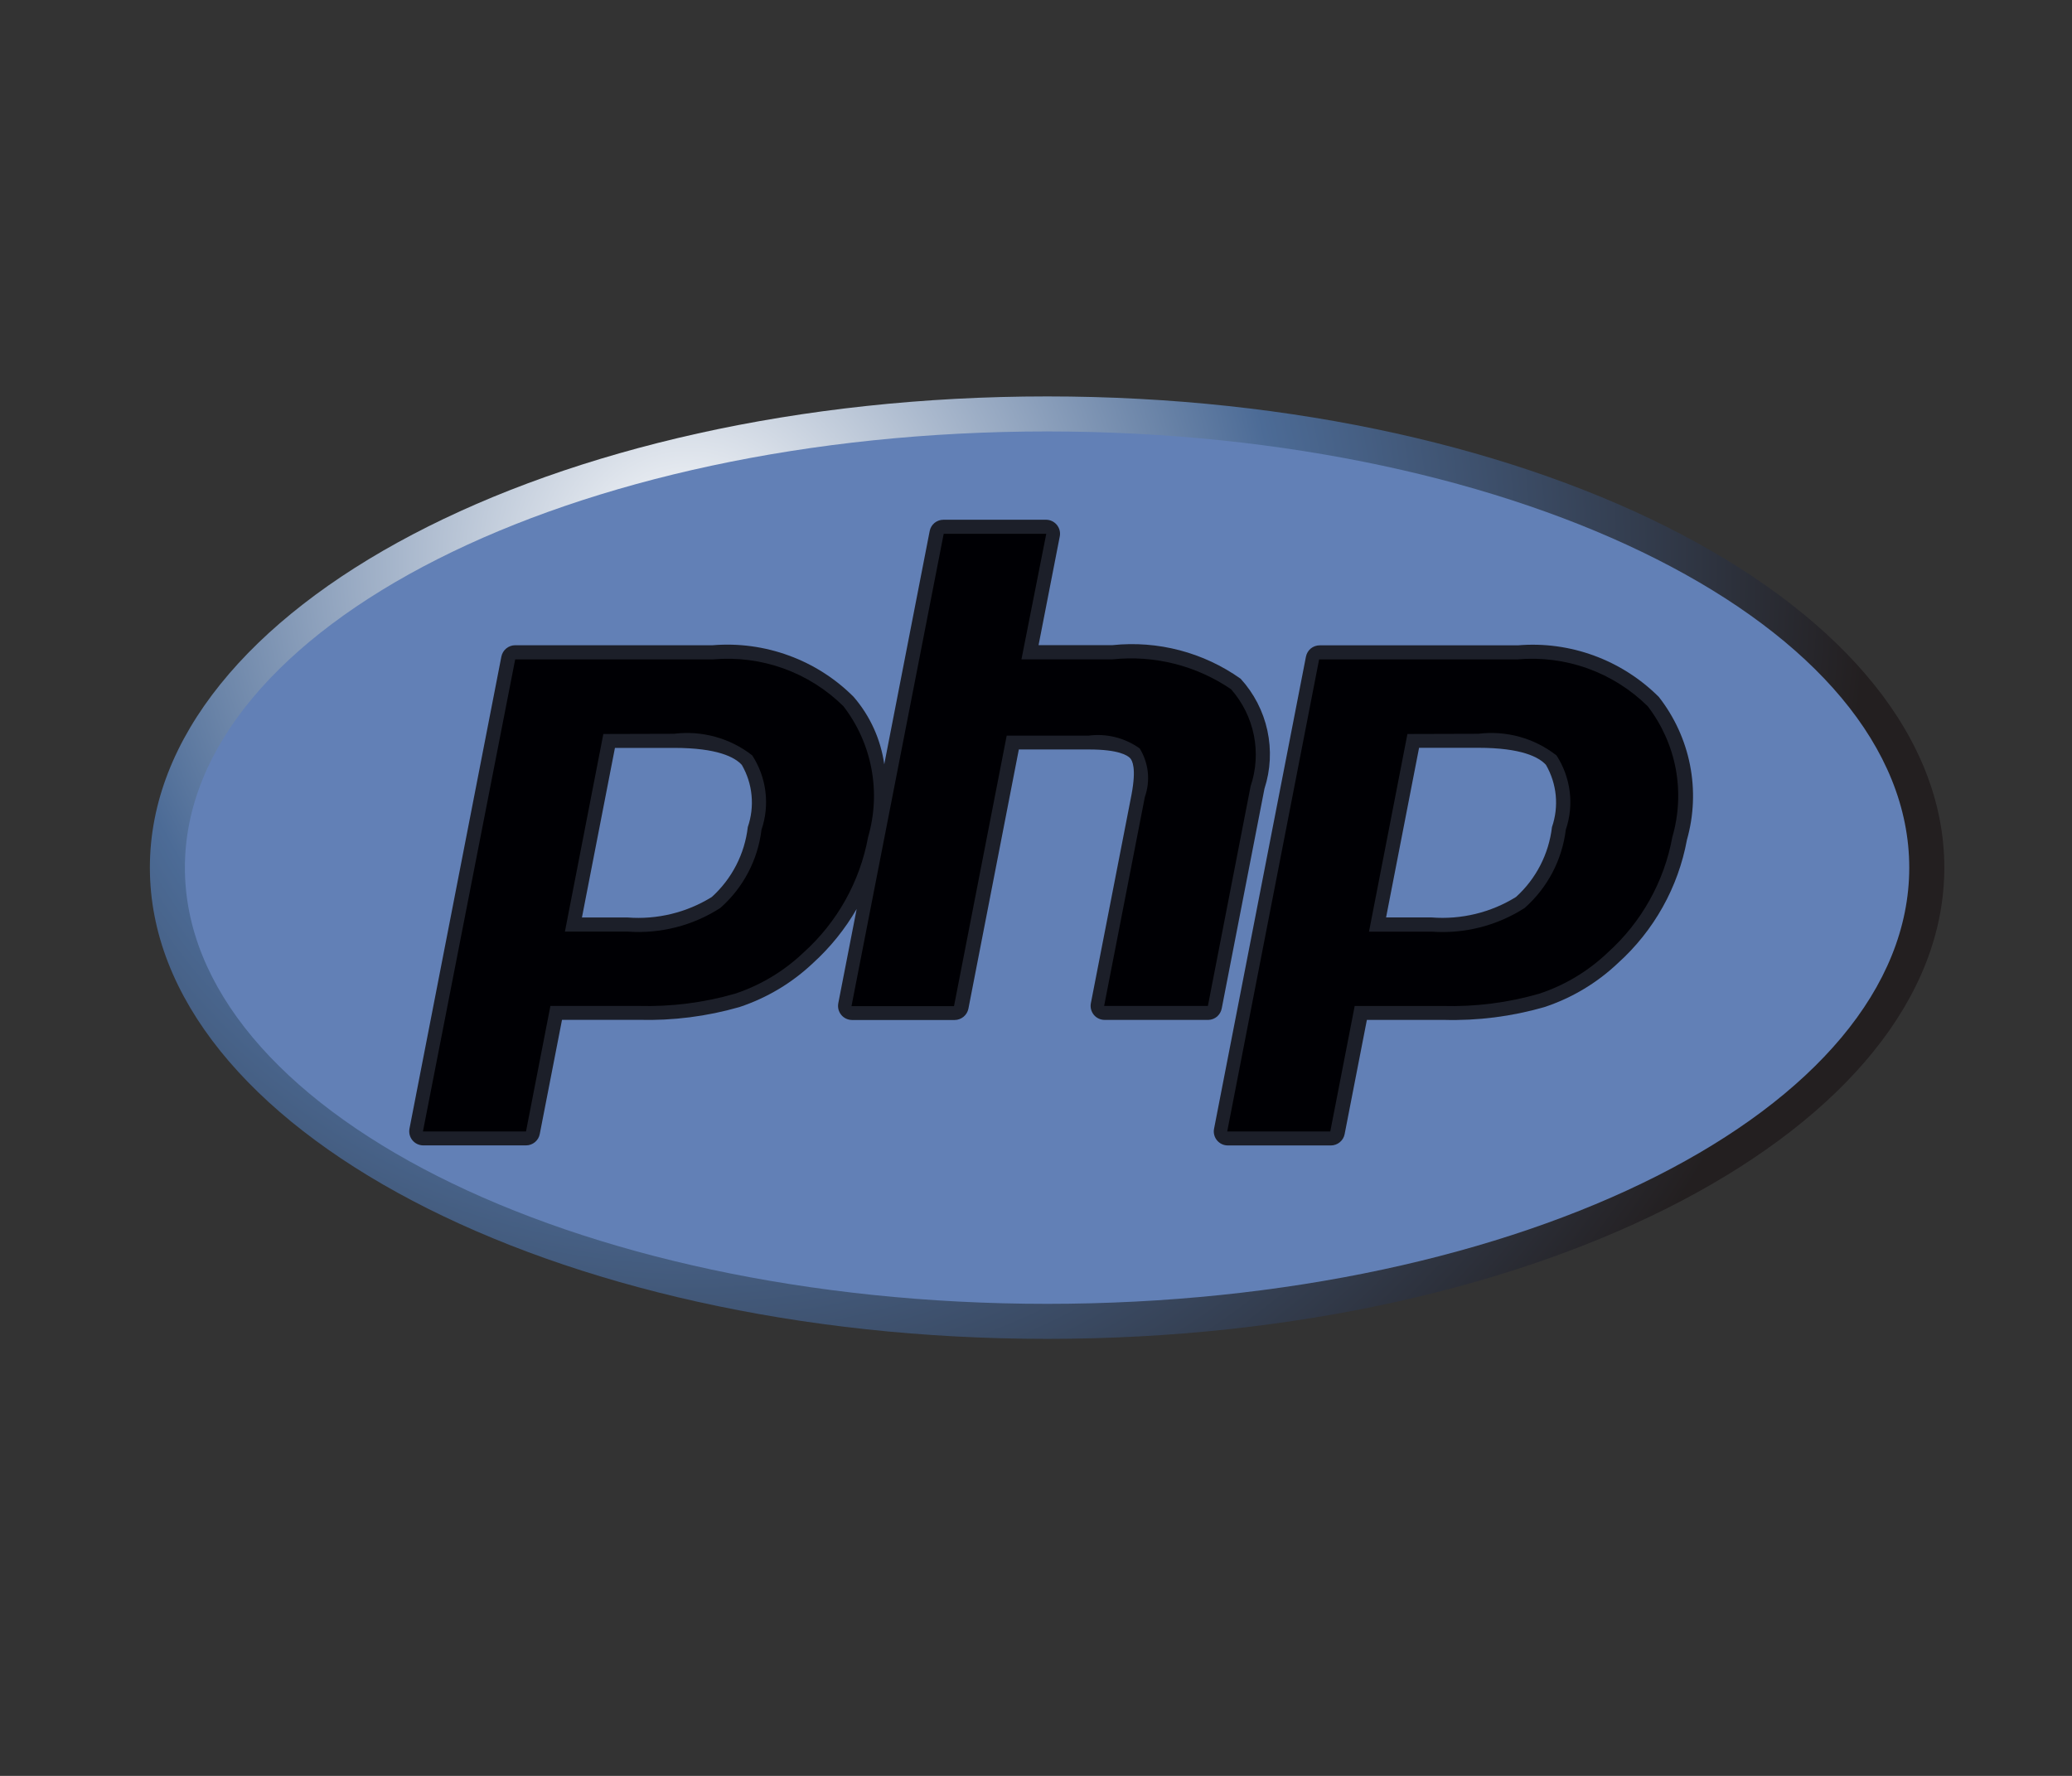 <svg width="42" height="36" viewBox="0 0 42 36" fill="none" xmlns="http://www.w3.org/2000/svg">
<rect x="0" y="0" width="42" height="36" fill="#333333" stroke="none"/>
<path d="M21.225 27.141C31.269 27.141 39.412 22.864 39.412 17.588C39.412 12.313 31.269 8.036 21.225 8.036C11.181 8.036 3.038 12.313 3.038 17.588C3.038 22.864 11.181 27.141 21.225 27.141Z" fill="url(#paint0_radial_498_7718)"/>
<path d="M21.224 26.431C30.876 26.431 38.701 22.472 38.701 17.589C38.701 12.705 30.876 8.746 21.224 8.746C11.572 8.746 3.748 12.705 3.748 17.589C3.748 22.472 11.572 26.431 21.224 26.431Z" fill="#6280B6"/>
<path d="M24.765 20.442L25.631 15.988C25.755 15.607 25.775 15.2 25.69 14.808C25.605 14.417 25.418 14.055 25.148 13.759C24.394 13.224 23.47 12.982 22.55 13.078H21.052L21.482 10.873C21.49 10.832 21.489 10.79 21.478 10.749C21.468 10.709 21.448 10.671 21.422 10.639C21.395 10.607 21.362 10.581 21.324 10.563C21.286 10.545 21.245 10.536 21.203 10.536H19.124C19.058 10.536 18.994 10.559 18.943 10.6C18.892 10.642 18.858 10.7 18.845 10.765L17.924 15.494C17.853 14.988 17.638 14.514 17.304 14.127C16.933 13.755 16.485 13.469 15.991 13.289C15.497 13.108 14.97 13.037 14.446 13.08H10.443C10.377 13.08 10.313 13.103 10.262 13.145C10.211 13.187 10.176 13.245 10.163 13.31L8.3 22.881C8.293 22.922 8.294 22.965 8.304 23.005C8.315 23.046 8.334 23.084 8.361 23.116C8.387 23.148 8.421 23.174 8.459 23.192C8.497 23.209 8.538 23.219 8.58 23.219H10.662C10.728 23.219 10.792 23.196 10.843 23.154C10.894 23.112 10.929 23.054 10.941 22.989L11.392 20.674H12.951C13.639 20.692 14.326 20.605 14.988 20.415C15.546 20.23 16.056 19.925 16.482 19.521C16.831 19.204 17.129 18.834 17.365 18.426L16.992 20.339C16.985 20.381 16.986 20.423 16.996 20.463C17.007 20.504 17.026 20.541 17.053 20.574C17.079 20.606 17.113 20.632 17.151 20.65C17.189 20.667 17.23 20.677 17.272 20.677H19.35C19.416 20.677 19.48 20.654 19.531 20.612C19.582 20.57 19.617 20.512 19.63 20.447L20.652 15.193H22.073C22.678 15.193 22.853 15.314 22.905 15.366C22.956 15.417 23.035 15.58 22.937 16.104L22.112 20.338C22.104 20.379 22.106 20.422 22.116 20.462C22.127 20.502 22.146 20.54 22.172 20.572C22.199 20.605 22.233 20.631 22.27 20.648C22.308 20.666 22.35 20.675 22.391 20.675H24.496C24.561 20.673 24.623 20.648 24.672 20.606C24.72 20.563 24.753 20.506 24.765 20.442ZM15.158 16.766C15.095 17.311 14.836 17.814 14.429 18.183C13.919 18.5 13.32 18.645 12.721 18.599H11.796L12.465 15.161H13.662C14.541 15.161 14.895 15.349 15.037 15.506C15.146 15.695 15.214 15.905 15.234 16.123C15.255 16.34 15.229 16.56 15.158 16.766Z" fill="#1C1F29"/>
<path d="M33.625 14.128C33.253 13.757 32.805 13.471 32.311 13.29C31.818 13.109 31.291 13.038 30.767 13.082H26.751C26.685 13.082 26.621 13.105 26.57 13.146C26.519 13.188 26.485 13.247 26.472 13.311L24.609 22.883C24.601 22.924 24.602 22.966 24.613 23.007C24.623 23.047 24.643 23.085 24.669 23.117C24.696 23.149 24.729 23.175 24.767 23.193C24.805 23.211 24.846 23.22 24.888 23.22H26.977C27.043 23.22 27.107 23.197 27.158 23.155C27.209 23.113 27.244 23.055 27.256 22.991L27.707 20.675H29.266C29.954 20.694 30.642 20.606 31.303 20.416C31.861 20.232 32.371 19.927 32.797 19.523C33.526 18.866 34.018 17.988 34.195 17.023C34.335 16.53 34.356 16.011 34.257 15.508C34.158 15.005 33.941 14.532 33.625 14.128ZM31.459 16.766C31.395 17.311 31.137 17.814 30.73 18.183C30.219 18.5 29.619 18.645 29.018 18.598H28.096L28.765 15.159H29.961C30.841 15.159 31.194 15.348 31.337 15.505C31.446 15.694 31.514 15.905 31.535 16.122C31.556 16.34 31.53 16.56 31.459 16.766Z" fill="#1C1F29"/>
<path d="M13.662 14.875C13.942 14.84 14.226 14.861 14.499 14.936C14.771 15.011 15.026 15.139 15.248 15.313C15.391 15.534 15.483 15.784 15.515 16.045C15.548 16.306 15.521 16.57 15.436 16.819C15.362 17.432 15.065 17.997 14.602 18.405C14.044 18.765 13.384 18.933 12.721 18.885H11.451L12.23 14.879L13.662 14.875ZM8.573 22.937H10.662L11.157 20.392H12.946C13.604 20.41 14.262 20.327 14.895 20.145C15.414 19.974 15.889 19.689 16.285 19.312C16.97 18.697 17.431 17.872 17.597 16.967C17.728 16.517 17.751 16.043 17.664 15.582C17.577 15.121 17.383 14.688 17.096 14.316C16.752 13.976 16.336 13.714 15.88 13.55C15.423 13.386 14.936 13.324 14.453 13.367H10.443L8.573 22.937Z" fill="#000004"/>
<path d="M19.129 10.821H21.208L20.705 13.366H22.551C23.399 13.277 24.25 13.492 24.954 13.972C25.187 14.237 25.346 14.557 25.416 14.903C25.485 15.248 25.463 15.605 25.35 15.939L24.484 20.392H22.381L23.206 16.158C23.263 15.996 23.284 15.824 23.266 15.653C23.248 15.483 23.192 15.318 23.102 15.172C22.801 14.957 22.429 14.864 22.062 14.913H20.406L19.338 20.396H17.26L19.129 10.821Z" fill="#000004"/>
<path d="M29.964 14.875C30.245 14.84 30.529 14.861 30.802 14.936C31.074 15.011 31.328 15.14 31.551 15.314C31.694 15.534 31.785 15.784 31.818 16.045C31.851 16.306 31.824 16.571 31.739 16.82C31.665 17.432 31.368 17.997 30.905 18.406C30.345 18.766 29.684 18.934 29.02 18.886H27.75L28.529 14.879L29.964 14.875ZM24.876 22.937H26.965L27.46 20.393H29.249C29.907 20.411 30.564 20.327 31.197 20.145C31.717 19.974 32.191 19.689 32.587 19.312C33.272 18.697 33.734 17.872 33.899 16.967C34.03 16.517 34.053 16.043 33.967 15.582C33.88 15.122 33.685 14.688 33.399 14.316C33.054 13.976 32.639 13.714 32.182 13.55C31.726 13.386 31.239 13.324 30.756 13.367H26.739L24.876 22.937Z" fill="#000004"/>
<defs>
<radialGradient id="paint0_radial_498_7718" cx="0" cy="0" r="1" gradientUnits="userSpaceOnUse" gradientTransform="translate(13.958 11.396) scale(23.882 23.843)">
<stop stop-color="white"/>
<stop offset="0.5" stop-color="#4C6B96"/>
<stop offset="1" stop-color="#231F20"/>
</radialGradient>
</defs>
</svg>
